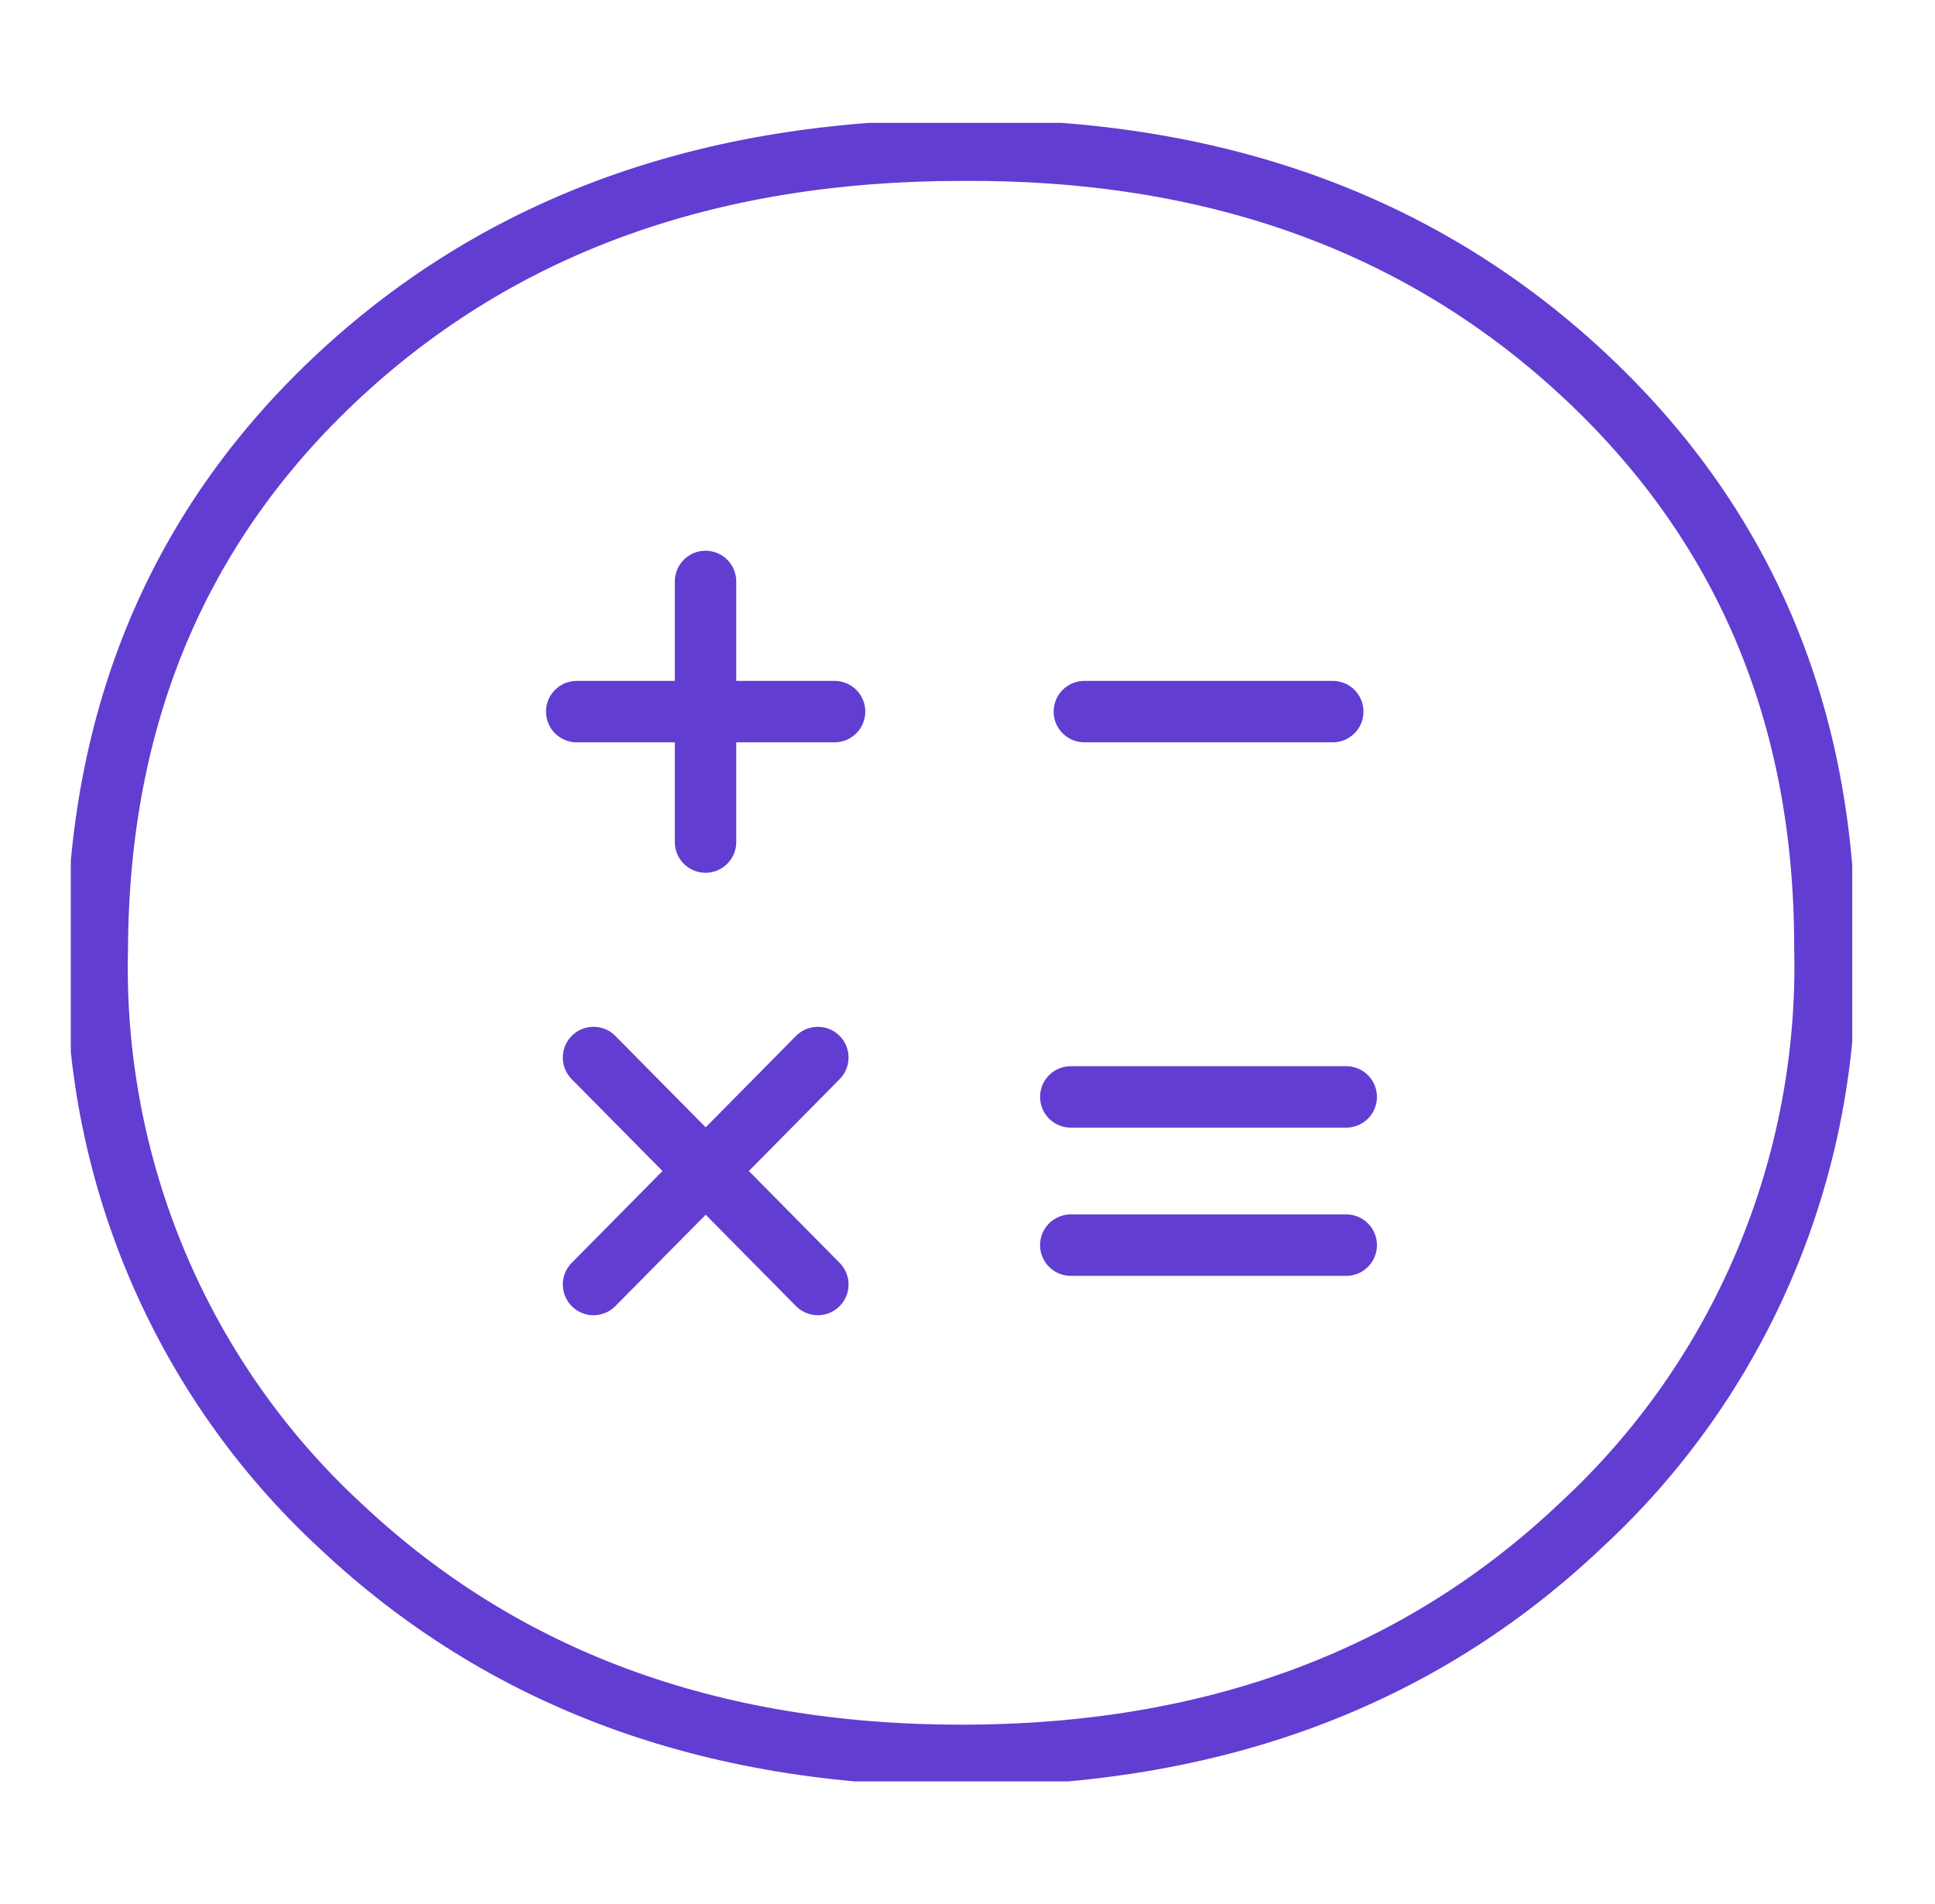 <?xml version="1.0" encoding="UTF-8"?> <svg xmlns="http://www.w3.org/2000/svg" width="63" height="62" viewBox="0 0 63 62" fill="none"><g clip-path="url(#clip0_925_11147)"><path d="M31.305 4.89C23.083 4.89 16.347 7.318 11.097 12.173C5.846 17.029 3.204 23.261 3.168 30.871C3.078 34.399 3.739 37.906 5.107 41.154C6.475 44.401 8.517 47.313 11.097 49.693C16.382 54.667 23.118 57.154 31.305 57.154C39.492 57.154 46.219 54.652 51.487 49.648C54.065 47.267 56.106 44.355 57.474 41.108C58.842 37.861 59.504 34.354 59.415 30.826C59.415 23.246 56.773 17.014 51.487 12.129C46.202 7.244 39.474 4.831 31.305 4.89Z" stroke="#623DD1" stroke-width="2" stroke-miterlimit="10" stroke-linecap="round"></path><path d="M22.971 18.931V27.416" stroke="#623DD1" stroke-width="2" stroke-linecap="round" stroke-linejoin="round"></path><path d="M18.777 23.169H27.172" stroke="#623DD1" stroke-width="2" stroke-linecap="round" stroke-linejoin="round"></path><path d="M34.863 35.714H43.831" stroke="#623DD1" stroke-width="2" stroke-linecap="round" stroke-linejoin="round"></path><path d="M34.863 40.54H43.831" stroke="#623DD1" stroke-width="2" stroke-linecap="round" stroke-linejoin="round"></path><path d="M19.324 34.432L26.627 41.822" stroke="#623DD1" stroke-width="2" stroke-linecap="round" stroke-linejoin="round"></path><path d="M19.324 41.822L26.627 34.432" stroke="#623DD1" stroke-width="2" stroke-linecap="round" stroke-linejoin="round"></path><path d="M35.305 23.169H43.392" stroke="#623DD1" stroke-width="2" stroke-linecap="round" stroke-linejoin="round"></path></g><defs><clipPath id="clip0_925_11147"><rect width="58" height="54" fill="white" transform="translate(2.305 4)"></rect></clipPath></defs></svg> 